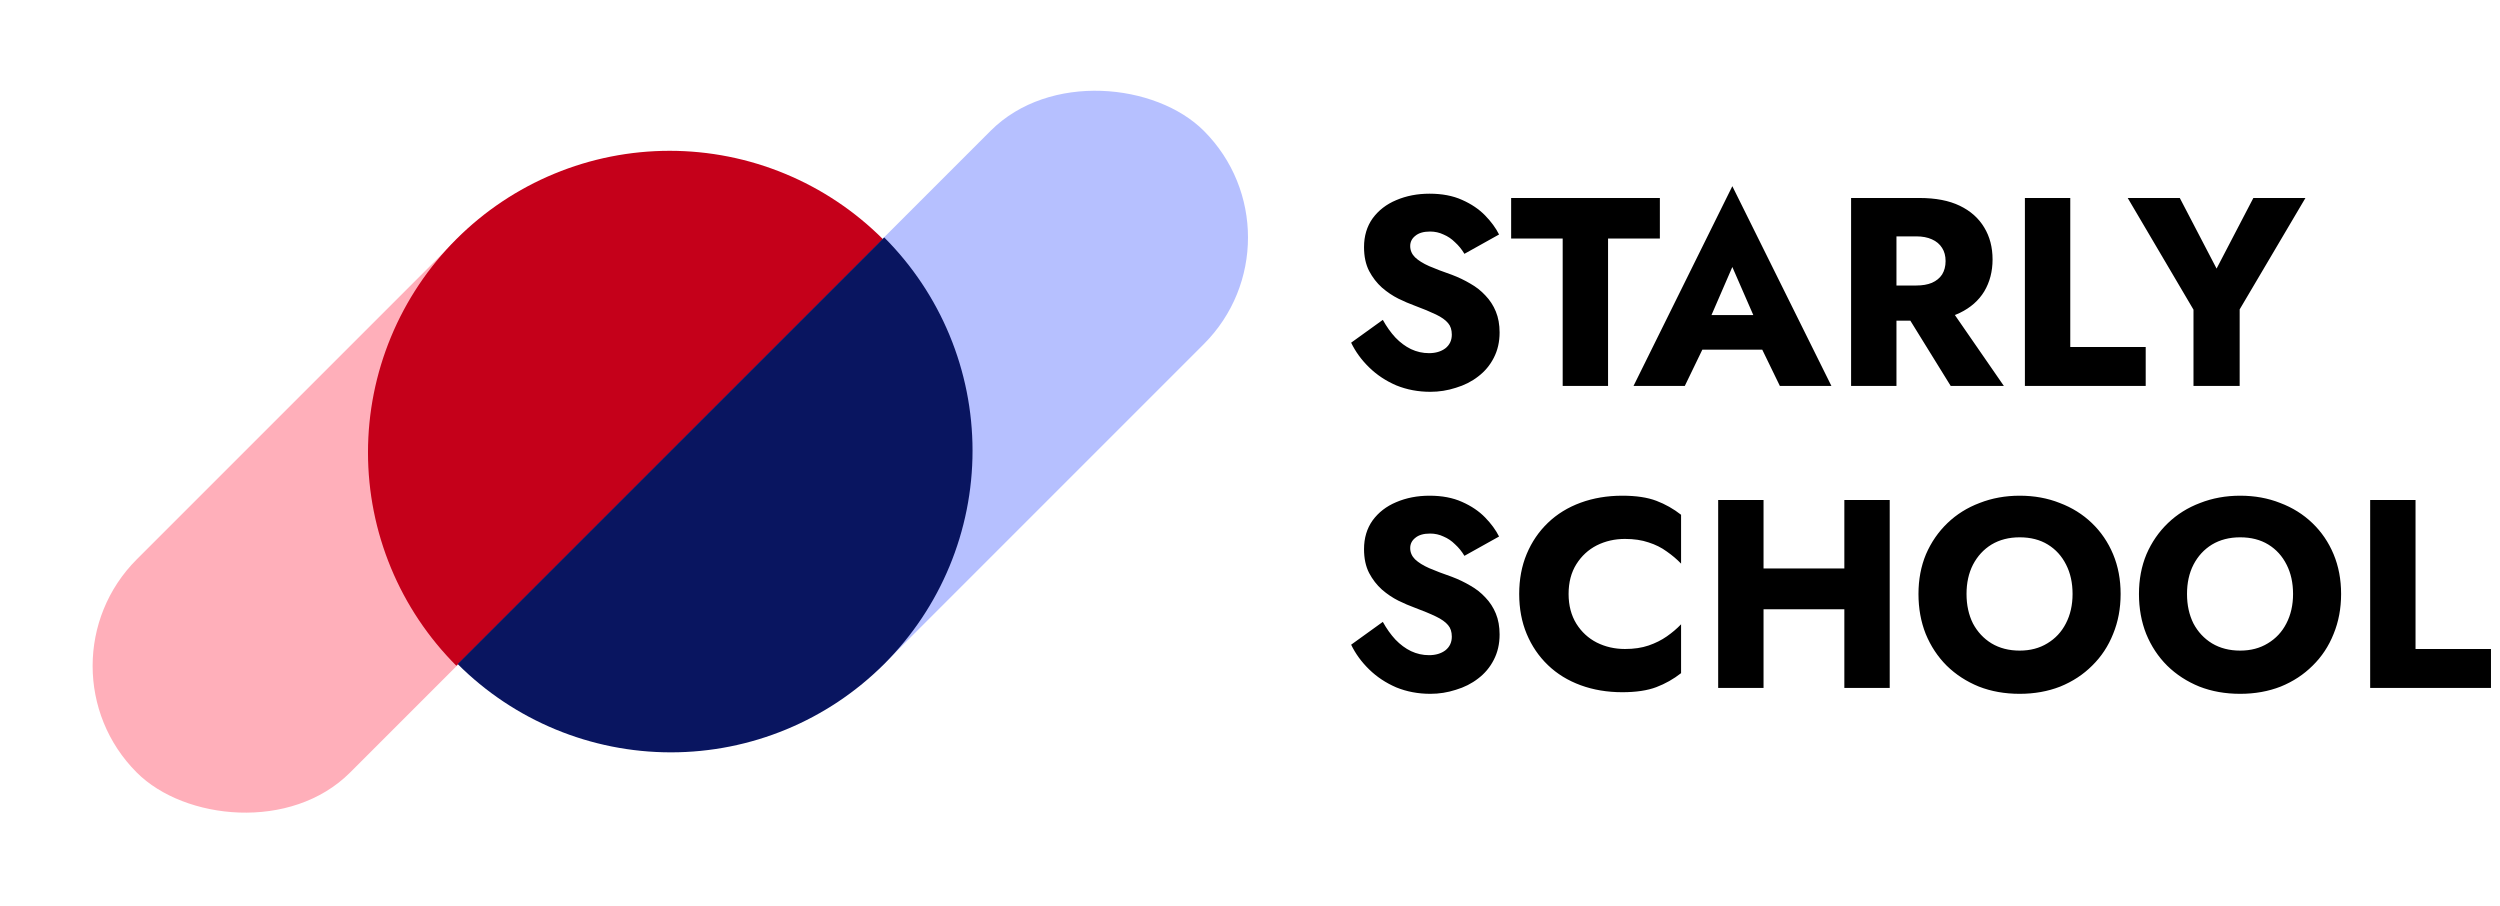 <?xml version="1.0" encoding="UTF-8"?> <svg xmlns="http://www.w3.org/2000/svg" width="149" height="54" viewBox="0 0 149 54" fill="none"> <path d="M82.416 19.064C82.64 19.469 82.891 19.821 83.168 20.12C83.456 20.419 83.765 20.648 84.096 20.808C84.437 20.968 84.795 21.048 85.168 21.048C85.563 21.048 85.888 20.952 86.144 20.76C86.4 20.557 86.528 20.285 86.528 19.944C86.528 19.656 86.453 19.427 86.304 19.256C86.155 19.075 85.915 18.904 85.584 18.744C85.253 18.584 84.816 18.403 84.272 18.2C84.005 18.104 83.696 17.971 83.344 17.8C83.003 17.629 82.677 17.411 82.368 17.144C82.059 16.867 81.803 16.536 81.6 16.152C81.397 15.757 81.296 15.283 81.296 14.728C81.296 14.067 81.467 13.496 81.808 13.016C82.16 12.536 82.629 12.173 83.216 11.928C83.813 11.672 84.475 11.544 85.2 11.544C85.947 11.544 86.592 11.667 87.136 11.912C87.691 12.157 88.149 12.467 88.512 12.84C88.875 13.213 89.152 13.592 89.344 13.976L87.28 15.128C87.12 14.861 86.933 14.632 86.72 14.44C86.517 14.237 86.288 14.083 86.032 13.976C85.787 13.859 85.52 13.8 85.232 13.8C84.848 13.8 84.555 13.885 84.352 14.056C84.149 14.216 84.048 14.419 84.048 14.664C84.048 14.92 84.144 15.144 84.336 15.336C84.539 15.528 84.821 15.704 85.184 15.864C85.557 16.024 86.005 16.195 86.528 16.376C86.923 16.525 87.291 16.701 87.632 16.904C87.973 17.096 88.272 17.331 88.528 17.608C88.795 17.885 89.003 18.205 89.152 18.568C89.301 18.931 89.376 19.347 89.376 19.816C89.376 20.381 89.259 20.888 89.024 21.336C88.8 21.773 88.491 22.141 88.096 22.44C87.712 22.739 87.269 22.963 86.768 23.112C86.277 23.272 85.771 23.352 85.248 23.352C84.523 23.352 83.845 23.224 83.216 22.968C82.597 22.701 82.059 22.344 81.6 21.896C81.141 21.448 80.784 20.957 80.528 20.424L82.416 19.064ZM90.064 14.216V11.8H98.928V14.216H95.84V23H93.136V14.216H90.064ZM100.319 20.84L100.511 18.776H106.063L106.239 20.84H100.319ZM103.247 15.912L101.679 19.528L101.807 20.12L100.415 23H97.359L103.247 11.096L109.151 23H106.079L104.735 20.232L104.831 19.544L103.247 15.912ZM113.125 17.928H115.925L119.429 23H116.261L113.125 17.928ZM110.325 11.8H113.029V23H110.325V11.8ZM112.021 14.088V11.8H114.405C115.365 11.8 116.165 11.955 116.805 12.264C117.445 12.573 117.93 13.005 118.261 13.56C118.591 14.104 118.757 14.739 118.757 15.464C118.757 16.179 118.591 16.813 118.261 17.368C117.93 17.912 117.445 18.339 116.805 18.648C116.165 18.957 115.365 19.112 114.405 19.112H112.021V17.016H114.213C114.575 17.016 114.885 16.963 115.141 16.856C115.407 16.739 115.61 16.573 115.749 16.36C115.887 16.136 115.957 15.869 115.957 15.56C115.957 15.251 115.887 14.989 115.749 14.776C115.61 14.552 115.407 14.381 115.141 14.264C114.885 14.147 114.575 14.088 114.213 14.088H112.021ZM120.684 11.8H123.388V20.68H127.884V23H120.684V11.8ZM134.3 11.8H137.404L133.484 18.44V23H130.732V18.456L126.812 11.8H129.916L132.108 16.008L134.3 11.8ZM82.416 37.064C82.64 37.469 82.891 37.821 83.168 38.12C83.456 38.419 83.765 38.648 84.096 38.808C84.437 38.968 84.795 39.048 85.168 39.048C85.563 39.048 85.888 38.952 86.144 38.76C86.4 38.557 86.528 38.285 86.528 37.944C86.528 37.656 86.453 37.427 86.304 37.256C86.155 37.075 85.915 36.904 85.584 36.744C85.253 36.584 84.816 36.403 84.272 36.2C84.005 36.104 83.696 35.971 83.344 35.8C83.003 35.629 82.677 35.411 82.368 35.144C82.059 34.867 81.803 34.536 81.6 34.152C81.397 33.757 81.296 33.283 81.296 32.728C81.296 32.067 81.467 31.496 81.808 31.016C82.16 30.536 82.629 30.173 83.216 29.928C83.813 29.672 84.475 29.544 85.2 29.544C85.947 29.544 86.592 29.667 87.136 29.912C87.691 30.157 88.149 30.467 88.512 30.84C88.875 31.213 89.152 31.592 89.344 31.976L87.28 33.128C87.12 32.861 86.933 32.632 86.72 32.44C86.517 32.237 86.288 32.083 86.032 31.976C85.787 31.859 85.52 31.8 85.232 31.8C84.848 31.8 84.555 31.885 84.352 32.056C84.149 32.216 84.048 32.419 84.048 32.664C84.048 32.92 84.144 33.144 84.336 33.336C84.539 33.528 84.821 33.704 85.184 33.864C85.557 34.024 86.005 34.195 86.528 34.376C86.923 34.525 87.291 34.701 87.632 34.904C87.973 35.096 88.272 35.331 88.528 35.608C88.795 35.885 89.003 36.205 89.152 36.568C89.301 36.931 89.376 37.347 89.376 37.816C89.376 38.381 89.259 38.888 89.024 39.336C88.8 39.773 88.491 40.141 88.096 40.44C87.712 40.739 87.269 40.963 86.768 41.112C86.277 41.272 85.771 41.352 85.248 41.352C84.523 41.352 83.845 41.224 83.216 40.968C82.597 40.701 82.059 40.344 81.6 39.896C81.141 39.448 80.784 38.957 80.528 38.424L82.416 37.064ZM93.488 35.4C93.488 36.083 93.643 36.675 93.952 37.176C94.261 37.667 94.667 38.04 95.168 38.296C95.68 38.552 96.24 38.68 96.848 38.68C97.381 38.68 97.851 38.611 98.256 38.472C98.661 38.333 99.024 38.152 99.344 37.928C99.664 37.704 99.947 37.464 100.192 37.208V40.12C99.744 40.472 99.253 40.749 98.72 40.952C98.187 41.155 97.509 41.256 96.688 41.256C95.792 41.256 94.965 41.117 94.208 40.84C93.451 40.563 92.8 40.163 92.256 39.64C91.712 39.117 91.291 38.499 90.992 37.784C90.693 37.069 90.544 36.275 90.544 35.4C90.544 34.525 90.693 33.731 90.992 33.016C91.291 32.301 91.712 31.683 92.256 31.16C92.8 30.637 93.451 30.237 94.208 29.96C94.965 29.683 95.792 29.544 96.688 29.544C97.509 29.544 98.187 29.645 98.72 29.848C99.253 30.051 99.744 30.328 100.192 30.68V33.592C99.947 33.336 99.664 33.096 99.344 32.872C99.024 32.637 98.661 32.456 98.256 32.328C97.851 32.189 97.381 32.12 96.848 32.12C96.24 32.12 95.68 32.248 95.168 32.504C94.667 32.76 94.261 33.133 93.952 33.624C93.643 34.115 93.488 34.707 93.488 35.4ZM103.155 36.312V33.88H111.635V36.312H103.155ZM109.923 29.8H112.627V41H109.923V29.8ZM102.403 29.8H105.107V41H102.403V29.8ZM117.205 35.4C117.205 36.061 117.333 36.648 117.589 37.16C117.856 37.661 118.224 38.056 118.693 38.344C119.173 38.632 119.733 38.776 120.373 38.776C121.002 38.776 121.552 38.632 122.021 38.344C122.501 38.056 122.869 37.661 123.125 37.16C123.392 36.648 123.525 36.061 123.525 35.4C123.525 34.739 123.397 34.157 123.141 33.656C122.885 33.144 122.522 32.744 122.053 32.456C121.584 32.168 121.024 32.024 120.373 32.024C119.733 32.024 119.173 32.168 118.693 32.456C118.224 32.744 117.856 33.144 117.589 33.656C117.333 34.157 117.205 34.739 117.205 35.4ZM114.341 35.4C114.341 34.536 114.49 33.747 114.789 33.032C115.098 32.317 115.525 31.699 116.069 31.176C116.613 30.653 117.253 30.253 117.989 29.976C118.725 29.688 119.52 29.544 120.373 29.544C121.237 29.544 122.032 29.688 122.757 29.976C123.493 30.253 124.133 30.653 124.677 31.176C125.221 31.699 125.642 32.317 125.941 33.032C126.24 33.747 126.389 34.536 126.389 35.4C126.389 36.264 126.24 37.059 125.941 37.784C125.653 38.509 125.237 39.139 124.693 39.672C124.16 40.205 123.525 40.621 122.789 40.92C122.053 41.208 121.248 41.352 120.373 41.352C119.488 41.352 118.677 41.208 117.941 40.92C117.205 40.621 116.565 40.205 116.021 39.672C115.488 39.139 115.072 38.509 114.773 37.784C114.485 37.059 114.341 36.264 114.341 35.4ZM130.346 35.4C130.346 36.061 130.474 36.648 130.73 37.16C130.996 37.661 131.364 38.056 131.834 38.344C132.314 38.632 132.874 38.776 133.514 38.776C134.143 38.776 134.692 38.632 135.161 38.344C135.642 38.056 136.01 37.661 136.266 37.16C136.532 36.648 136.666 36.061 136.666 35.4C136.666 34.739 136.538 34.157 136.282 33.656C136.026 33.144 135.663 32.744 135.194 32.456C134.724 32.168 134.164 32.024 133.514 32.024C132.874 32.024 132.314 32.168 131.834 32.456C131.364 32.744 130.996 33.144 130.73 33.656C130.474 34.157 130.346 34.739 130.346 35.4ZM127.482 35.4C127.482 34.536 127.631 33.747 127.93 33.032C128.239 32.317 128.666 31.699 129.21 31.176C129.754 30.653 130.394 30.253 131.13 29.976C131.866 29.688 132.66 29.544 133.514 29.544C134.378 29.544 135.172 29.688 135.898 29.976C136.634 30.253 137.274 30.653 137.818 31.176C138.362 31.699 138.783 32.317 139.082 33.032C139.38 33.747 139.53 34.536 139.53 35.4C139.53 36.264 139.38 37.059 139.082 37.784C138.794 38.509 138.378 39.139 137.834 39.672C137.3 40.205 136.666 40.621 135.93 40.92C135.194 41.208 134.388 41.352 133.514 41.352C132.628 41.352 131.818 41.208 131.082 40.92C130.346 40.621 129.706 40.205 129.162 39.672C128.628 39.139 128.212 38.509 127.914 37.784C127.626 37.059 127.482 36.264 127.482 35.4ZM141.262 29.8H143.966V38.68H148.462V41H141.262V29.8Z" fill="black"></path> <rect width="44.944" height="17.977" rx="8.989" transform="matrix(0.707 -0.707 0.707 0.707 33.618 33.218)" fill="#B6C0FF"></rect> <rect width="44.944" height="17.977" rx="8.989" transform="matrix(0.707 -0.707 0.707 0.707 1.798 39.69)" fill="#FFAFBA"></rect> <path d="M52.622 14.254C50.953 12.585 48.971 11.26 46.79 10.357C44.608 9.453 42.271 8.988 39.91 8.988C37.549 8.988 35.211 9.453 33.03 10.357C30.849 11.26 28.867 12.585 27.198 14.254C25.529 15.923 24.204 17.905 23.301 20.086C22.397 22.267 21.932 24.605 21.932 26.966C21.932 29.327 22.397 31.664 23.301 33.846C24.204 36.027 25.529 38.008 27.198 39.678L39.91 26.966L52.622 14.254Z" fill="#C5001A"></path> <path d="M27.274 39.574C30.645 42.946 35.218 44.84 39.986 44.84C44.754 44.84 49.326 42.946 52.698 39.574C56.069 36.203 57.963 31.63 57.963 26.862C57.963 22.094 56.069 17.522 52.698 14.15L39.986 26.862L27.274 39.574Z" fill="#091560"></path> </svg> 